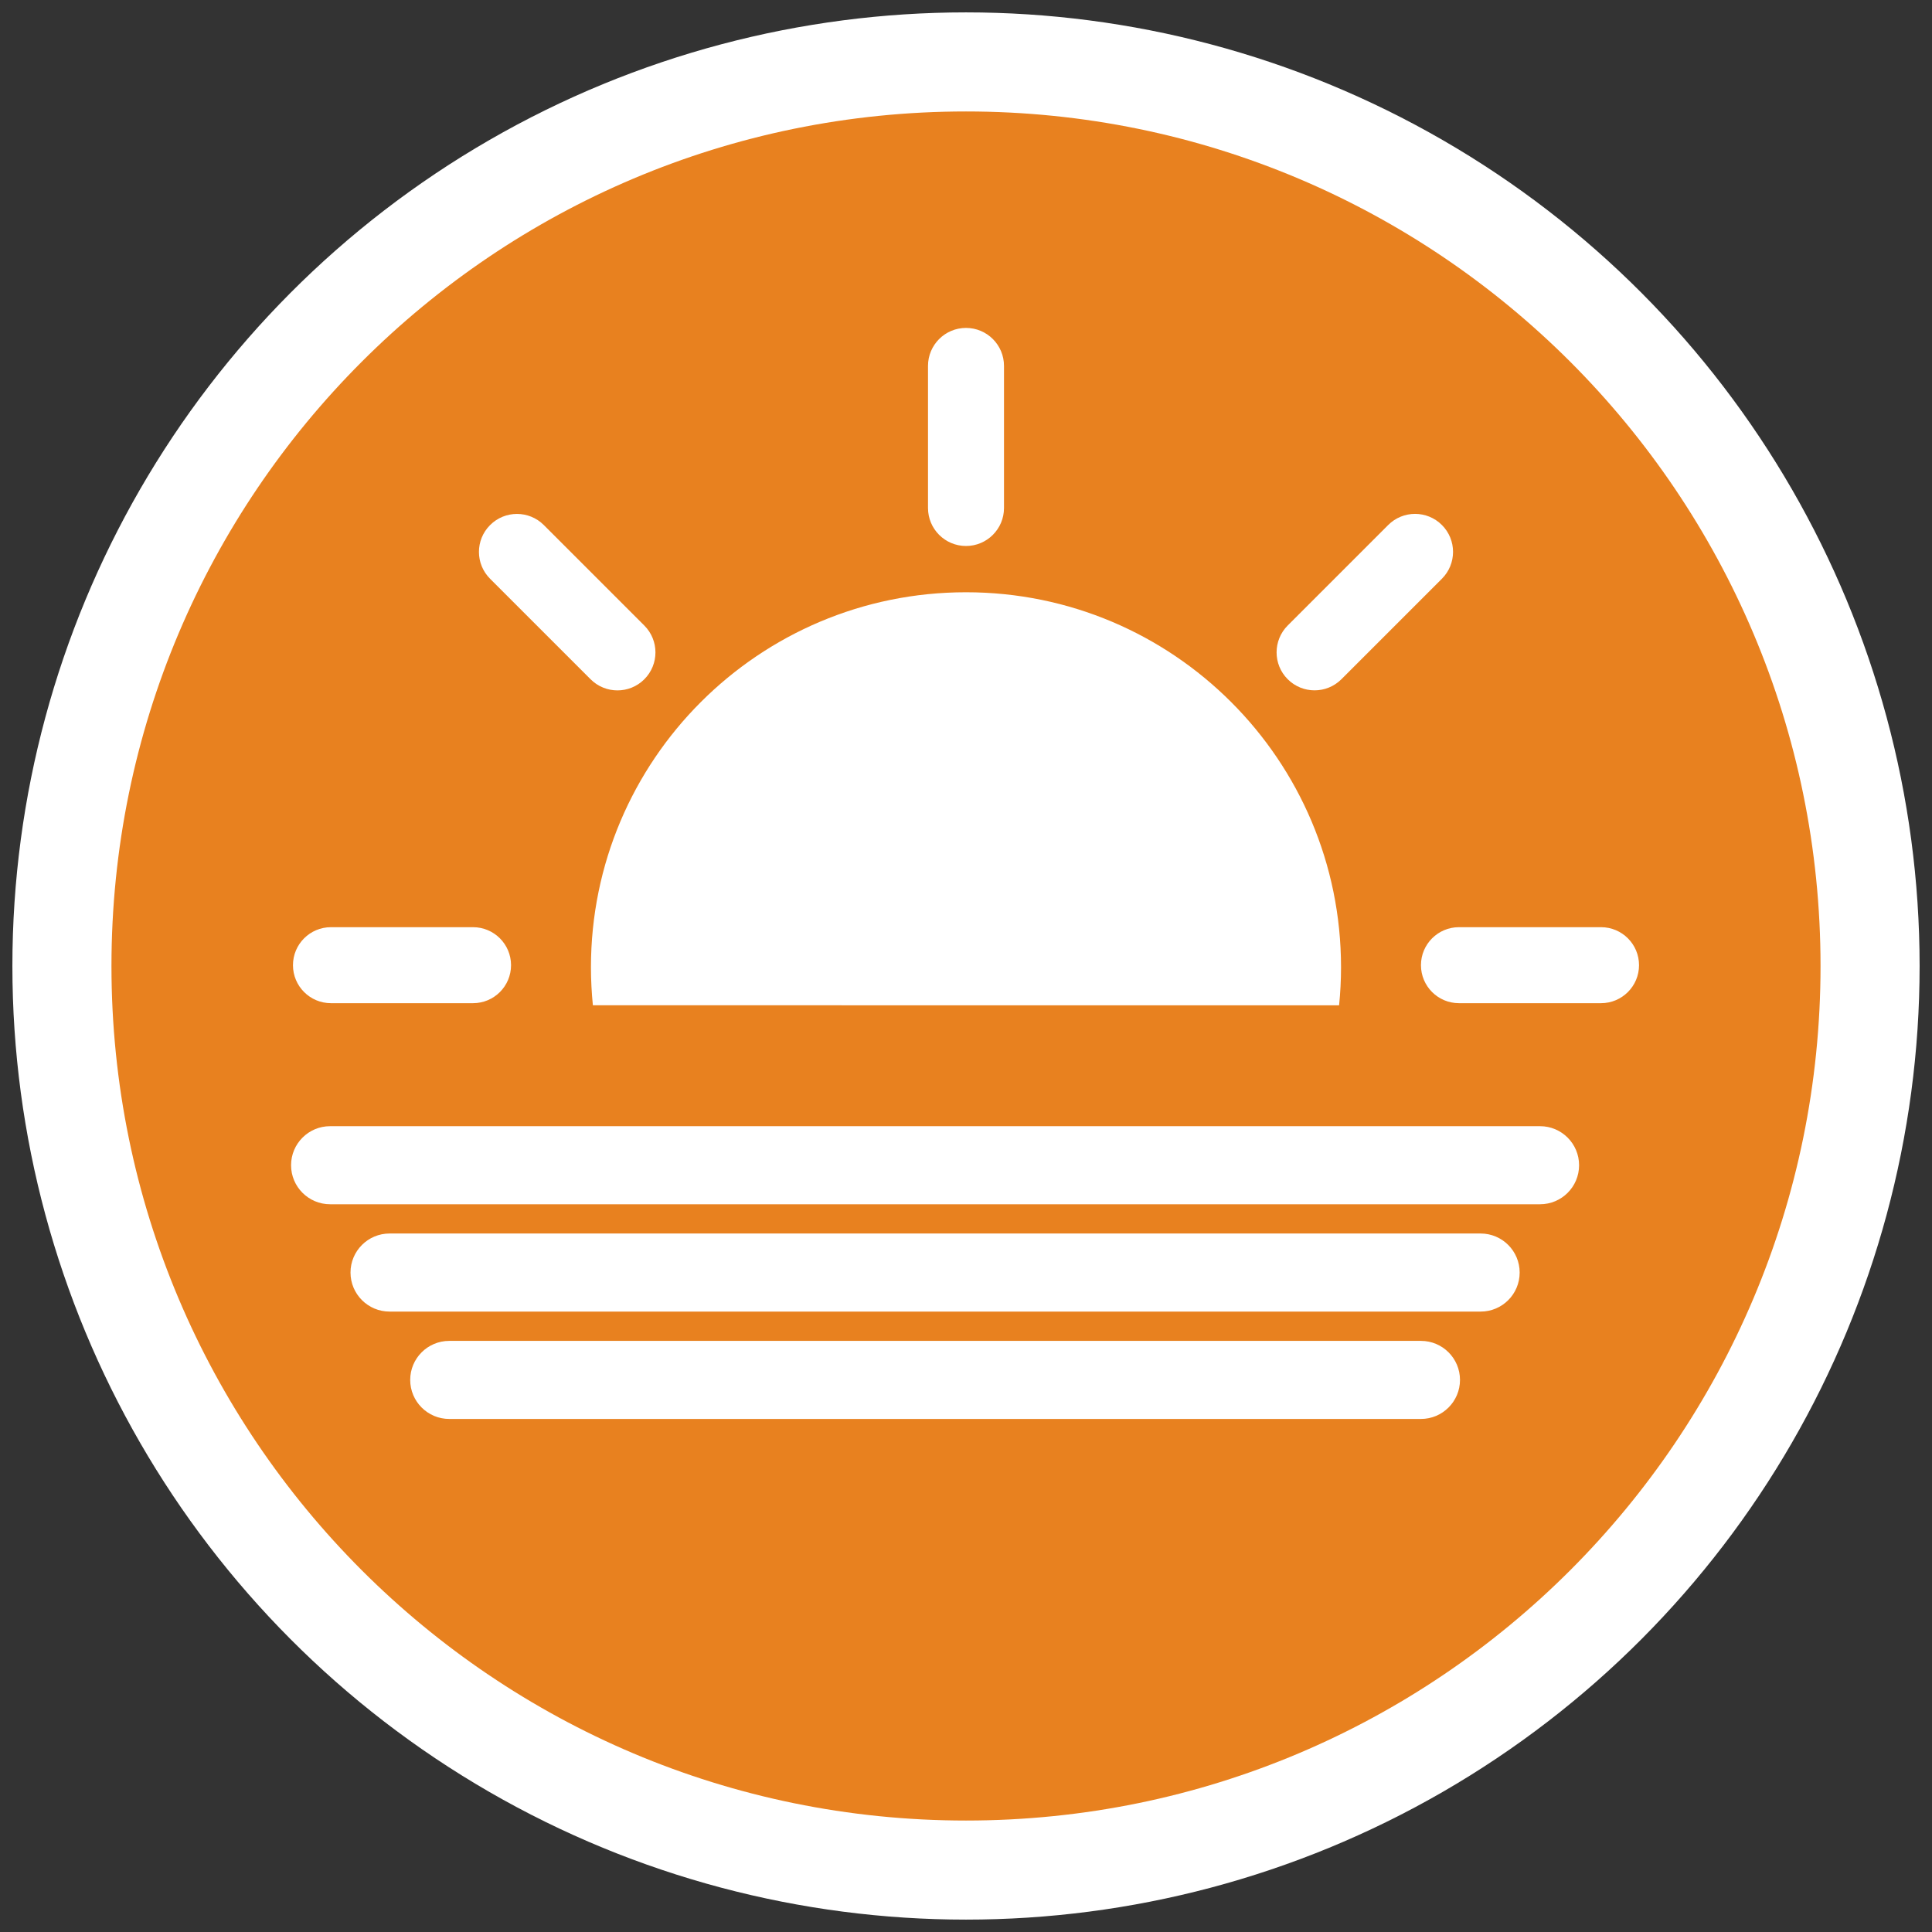 <?xml version="1.0" encoding="utf-8"?>
<!-- Generator: Adobe Illustrator 27.0.1, SVG Export Plug-In . SVG Version: 6.00 Build 0)  -->
<svg version="1.1" id="Ebene_1" xmlns="http://www.w3.org/2000/svg" xmlns:xlink="http://www.w3.org/1999/xlink" x="0px" y="0px"
	 width="78px" height="78px" viewBox="0 0 78 78" style="enable-background:new 0 0 78 78;" xml:space="preserve">
<rect x="0" y="0" width="78" height="78" fill="#333333" stroke="none"/>
<style type="text/css">
	.st0{fill:#FFFFFF;}
	.st1{fill:#E8811F;}
</style>
<circle class="st0" cx="39" cy="39" r="38.5"/>
<path class="st1" d="M39,4.5C19.947,4.5,4.5,19.947,4.5,39S19.947,73.5,39,73.5S73.5,58.053,73.5,39S58.053,4.5,39,4.5z
	 M51.988,25.253l4.057-4.057c0.599-0.599,1.57-0.599,2.169,0l0,0c0.599,0.599,0.599,1.57,0,2.169l-4.057,4.057
	c-0.599,0.599-1.57,0.599-2.169,0C51.39,26.825,51.39,25.852,51.988,25.253z M37.466,14.773c0-0.847,0.687-1.534,1.534-1.534
	s1.534,0.687,1.534,1.534v5.736c0,0.847-0.687,1.534-1.534,1.534s-1.534-0.687-1.534-1.534V14.773z M39,23.911
	c8.363,0,15.141,6.779,15.141,15.141c0,0.519-0.027,1.029-0.078,1.534H23.936c-0.05-0.505-0.078-1.016-0.078-1.534
	C23.859,30.69,30.637,23.911,39,23.911z M19.787,21.198L19.787,21.198c0.599-0.599,1.57-0.599,2.169,0l4.057,4.057
	c0.599,0.599,0.599,1.57,0,2.169c-0.599,0.599-1.57,0.599-2.169,0l-4.057-4.057C19.186,22.768,19.186,21.797,19.787,21.198z
	 M13.362,37.433h5.736c0.847,0,1.534,0.687,1.534,1.534s-0.687,1.534-1.534,1.534h-5.736c-0.847,0-1.534-0.687-1.534-1.534
	S12.515,37.433,13.362,37.433z M57.368,57.287H18.137c-0.87,0-1.576-0.706-1.576-1.576c0-0.87,0.706-1.576,1.576-1.576h39.231
	c0.87,0,1.576,0.706,1.576,1.576C58.944,56.579,58.238,57.287,57.368,57.287z M59.778,52.952H15.727
	c-0.87,0-1.576-0.706-1.576-1.576c0-0.87,0.706-1.576,1.576-1.576h44.05c0.87,0,1.576,0.706,1.576,1.576
	C61.353,52.246,60.649,52.952,59.778,52.952z M62.176,48.619H13.327c-0.87,0-1.576-0.706-1.576-1.576s0.706-1.576,1.576-1.576
	h48.849c0.87,0,1.576,0.706,1.576,1.576S63.048,48.619,62.176,48.619z M64.638,40.501h-5.736c-0.847,0-1.534-0.687-1.534-1.534
	s0.687-1.534,1.534-1.534h5.736c0.847,0,1.534,0.687,1.534,1.534S65.485,40.501,64.638,40.501z"/>
</svg>
